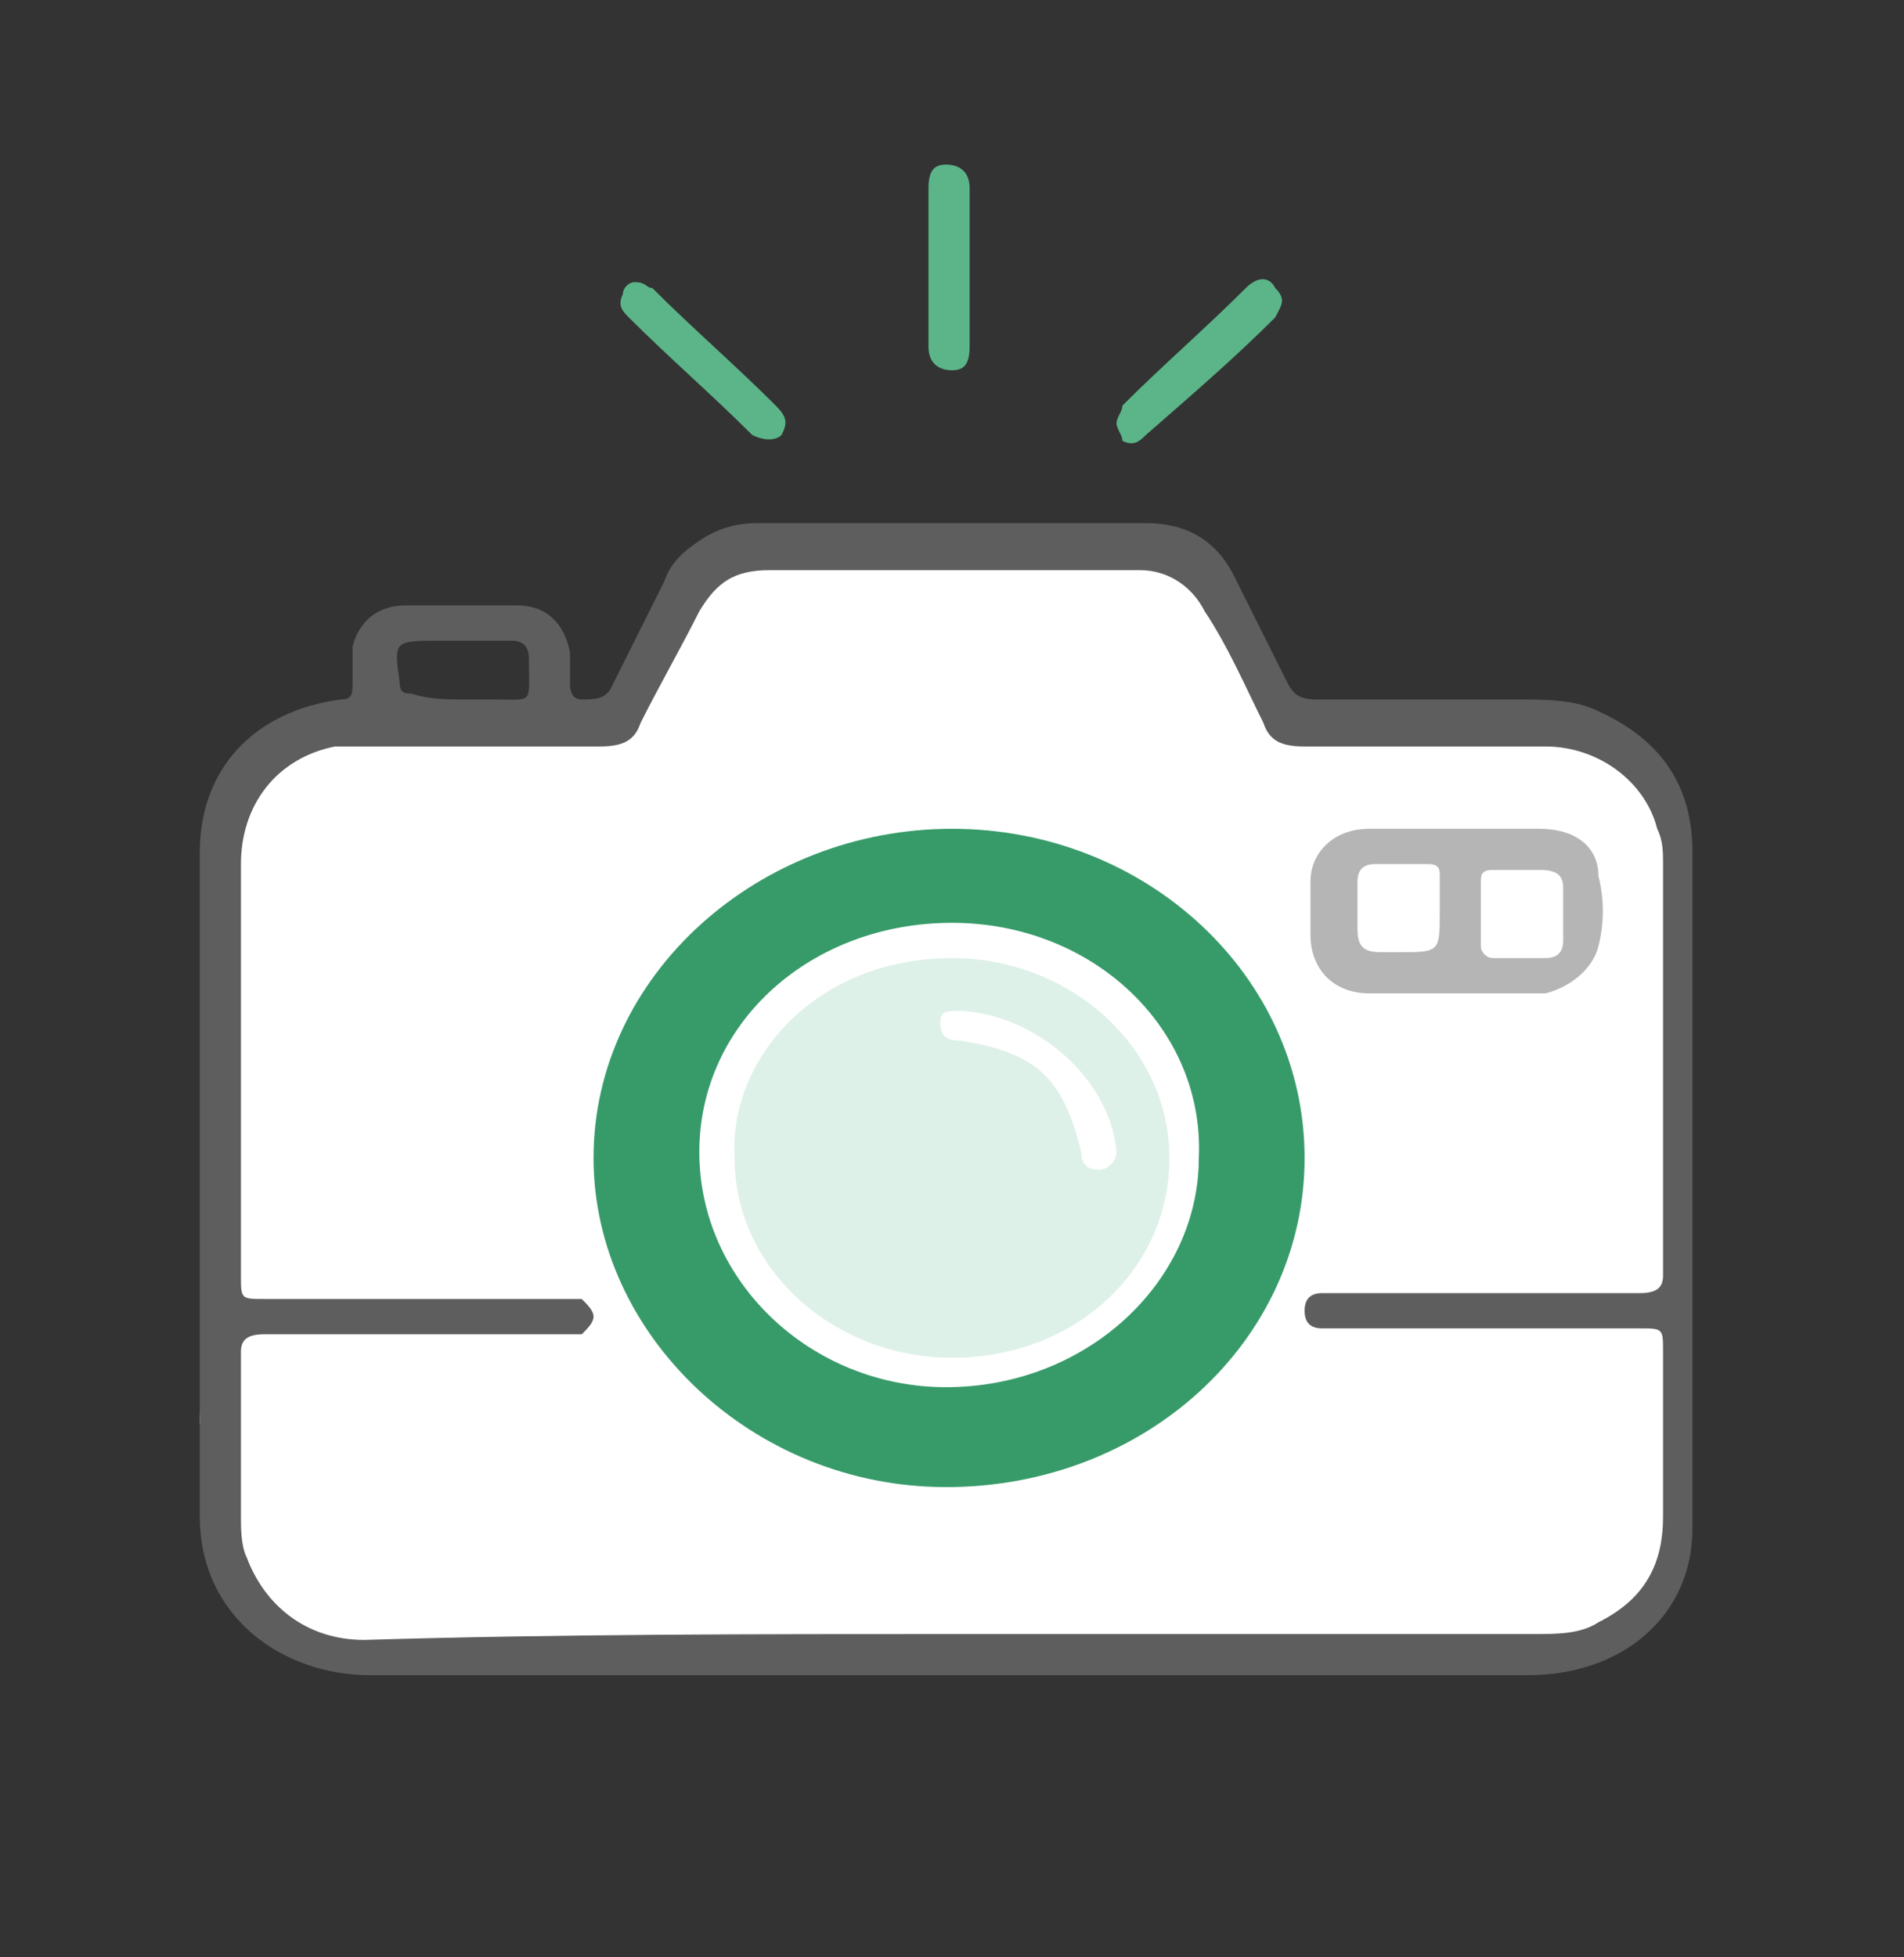 <?xml version="1.0" encoding="utf-8"?>
<!-- Generator: Adobe Illustrator 24.1.0, SVG Export Plug-In . SVG Version: 6.00 Build 0)  -->
<svg version="1.1" id="Capa_1" xmlns="http://www.w3.org/2000/svg" xmlns:xlink="http://www.w3.org/1999/xlink" x="0px" y="0px"
	 viewBox="0 0 32.4 33.3" style="enable-background:new 0 0 32.4 33.3;" xml:space="preserve">
<rect x="0" y="0" width="32.4" height="33.3" fill="#333333" stroke="none"/>
<style type="text/css">
	.st0{fill:#FFFFFF;}
	.st1{fill:#5E5E5E;}
	.st2{fill:#5BB588;}
	.st3{fill:#379B69;}
	.st4{fill:#B5B5B5;}
	.st5{fill:#DEF1E8;}
</style>
<g>
	<path class="st0" d="M10.3,12.5l1.7-3.3h8.2l2,3.3H27l1.3,1l0.3,11.8l-0.3,1.6l-1.7,1.2H5.5L4.1,27l-0.7-2.8l0.4-10.2l0.8-1.7
		L10.3,12.5z"/>
	<path class="st1" d="M16.2,28.5c-3.3,0-6.6,0-9.9,0c-1.5,0-2.9-1-2.9-2.7c0-3.7,0-7.5,0-11.3c0-1.4,0.9-2.4,2.4-2.6
		c0.2,0,0.2-0.1,0.2-0.3c0-0.2,0-0.4,0-0.6c0.1-0.4,0.4-0.7,0.9-0.7c0.6,0,1.2,0,1.9,0c0.5,0,0.8,0.3,0.9,0.8c0,0.2,0,0.4,0,0.5
		c0,0.1,0,0.3,0.2,0.3c0.2,0,0.4,0,0.5-0.2c0.3-0.6,0.6-1.2,0.9-1.8c0.1-0.3,0.3-0.5,0.6-0.7c0.3-0.2,0.6-0.3,1-0.3
		c2.2,0,4.4,0,6.6,0c0.7,0,1.2,0.3,1.5,0.9c0.3,0.6,0.6,1.2,0.9,1.8c0.1,0.2,0.2,0.3,0.5,0.3c1.1,0,2.3,0,3.4,0c0.5,0,1,0,1.4,0.2
		c1.1,0.5,1.6,1.3,1.6,2.4c0,3.8,0,7.7,0,11.5c0,1.5-1.2,2.5-2.8,2.5C22.9,28.5,19.5,28.5,16.2,28.5z M16.2,27.8c3.3,0,6.6,0,9.9,0
		c0.4,0,0.8,0,1.1-0.2c0.8-0.4,1.1-1,1.1-1.8c0-0.9,0-1.9,0-2.8c0-0.4,0-0.4-0.4-0.4c-1.7,0-3.3,0-5,0c-0.1,0-0.3,0-0.4,0
		c-0.2,0-0.3-0.1-0.3-0.3c0-0.2,0.1-0.3,0.3-0.3c0.1,0,0.3,0,0.4,0c1.7,0,3.4,0,5,0c0.3,0,0.4-0.1,0.4-0.3c0-2.3,0-4.7,0-7
		c0-0.2,0-0.4-0.1-0.6c-0.2-0.8-1-1.4-1.9-1.4c-1.4,0-2.7,0-4.1,0c-0.4,0-0.6-0.1-0.7-0.4c-0.3-0.6-0.6-1.3-1-1.9
		c-0.2-0.4-0.6-0.7-1.1-0.7c-2.1,0-4.2,0-6.3,0c-0.6,0-0.9,0.2-1.2,0.7c-0.3,0.6-0.7,1.3-1,1.9c-0.1,0.3-0.3,0.4-0.7,0.4
		c-1.3,0-2.6,0-3.9,0c-0.2,0-0.4,0-0.6,0c-1,0.2-1.6,1-1.6,2c0,2.3,0,4.7,0,7c0,0.4,0,0.4,0.4,0.4c1.7,0,3.3,0,5,0
		c0.1,0,0.3,0,0.4,0c0.1,0.1,0.2,0.2,0.2,0.3c0,0.1-0.1,0.2-0.2,0.3c-0.1,0-0.3,0-0.4,0c-1.7,0-3.4,0-5,0c-0.3,0-0.4,0.1-0.4,0.3
		c0,0.9,0,1.9,0,2.8c0,0.2,0,0.5,0.1,0.7c0.3,0.8,1,1.4,2,1.4C9.5,27.8,12.9,27.8,16.2,27.8z M7.9,11.9c0.2,0,0.3,0,0.5,0
		C9.1,11.9,9,12,9,11.2c0-0.2-0.1-0.3-0.3-0.3c-0.4,0-0.8,0-1.2,0c-0.8,0-0.8,0-0.7,0.7c0,0,0,0,0,0c0,0.2,0.1,0.2,0.2,0.2
		C7.3,11.9,7.6,11.9,7.9,11.9z"/>
	<path class="st2" d="M10.8,4.8c0.2,0,0.2,0.1,0.3,0.1c0.7,0.7,1.4,1.3,2.1,2c0.2,0.2,0.2,0.3,0.1,0.5c-0.1,0.1-0.3,0.1-0.5,0
		c-0.7-0.7-1.4-1.3-2.1-2c-0.1-0.1-0.2-0.2-0.1-0.4C10.6,4.9,10.7,4.8,10.8,4.8z"/>
	<path class="st2" d="M19,7.2c0-0.1,0.1-0.2,0.1-0.3c0.7-0.7,1.4-1.3,2.1-2c0.2-0.2,0.4-0.2,0.5,0c0.2,0.2,0.1,0.3,0,0.5
		c-0.7,0.7-1.4,1.3-2.2,2c-0.1,0.1-0.2,0.2-0.4,0.1C19.1,7.4,19,7.3,19,7.2z"/>
	<path class="st2" d="M16.5,4.5c0,0.5,0,0.9,0,1.4c0,0.3-0.1,0.4-0.3,0.4c-0.2,0-0.4-0.1-0.4-0.4c0-0.9,0-1.8,0-2.7
		c0-0.3,0.1-0.4,0.3-0.4c0.2,0,0.4,0.1,0.4,0.4C16.5,3.6,16.5,4.1,16.5,4.5z"/>
	<path class="st3" d="M16.2,14.1c3.3,0,6,2.5,6,5.6c0,3.1-2.7,5.6-6.1,5.6c-3.3,0-6-2.6-6-5.6C10.1,16.6,12.9,14.1,16.2,14.1z
		 M16.2,15.7c-2.4,0-4.3,1.7-4.3,3.9c0,2.2,1.9,4,4.2,4c2.4,0,4.3-1.8,4.3-3.9C20.5,17.5,18.6,15.7,16.2,15.7z"/>
	<path class="st4" d="M24.8,14.1c0.5,0,1,0,1.4,0c0.6,0,1,0.3,1,0.8c0.1,0.4,0.1,0.8,0,1.2c-0.1,0.4-0.5,0.7-0.9,0.8c-1,0-2,0-3,0
		c-0.6,0-1-0.4-1-1c0-0.3,0-0.6,0-0.9c0-0.5,0.4-0.9,1-0.9c0,0,0,0,0.1,0C23.9,14.1,24.4,14.1,24.8,14.1z M24.5,15.5
		c0-0.2,0-0.4,0-0.6c0-0.1,0-0.2-0.2-0.2c-0.3,0-0.6,0-0.9,0c-0.2,0-0.3,0.1-0.3,0.3c0,0.3,0,0.5,0,0.8c0,0.3,0.1,0.4,0.4,0.4
		c0.1,0,0.2,0,0.3,0C24.5,16.2,24.5,16.2,24.5,15.5z M25.2,15.5c0,0.2,0,0.4,0,0.6c0,0.1,0.1,0.2,0.2,0.2c0.3,0,0.6,0,0.9,0
		c0.2,0,0.3-0.1,0.3-0.3c0-0.3,0-0.6,0-0.9c0-0.2-0.1-0.3-0.4-0.3c-0.3,0-0.6,0-0.8,0c-0.2,0-0.2,0.1-0.2,0.2
		C25.2,15.1,25.2,15.3,25.2,15.5z"/>
	<path class="st5" d="M12.5,19.7c-0.1-1.7,1.4-3.4,3.7-3.4c2,0,3.7,1.5,3.7,3.4c0,1.9-1.6,3.4-3.7,3.4
		C14.2,23.1,12.5,21.6,12.5,19.7z M16.4,17.2c0,0-0.1,0-0.1,0c-0.2,0-0.3,0-0.3,0.2c0,0.2,0.1,0.3,0.3,0.3c1.4,0.2,1.8,0.7,2.1,1.9
		c0,0.2,0.1,0.3,0.3,0.3c0.2,0,0.3-0.2,0.3-0.3C18.9,18.4,17.7,17.3,16.4,17.2z"/>
</g>
</svg>
